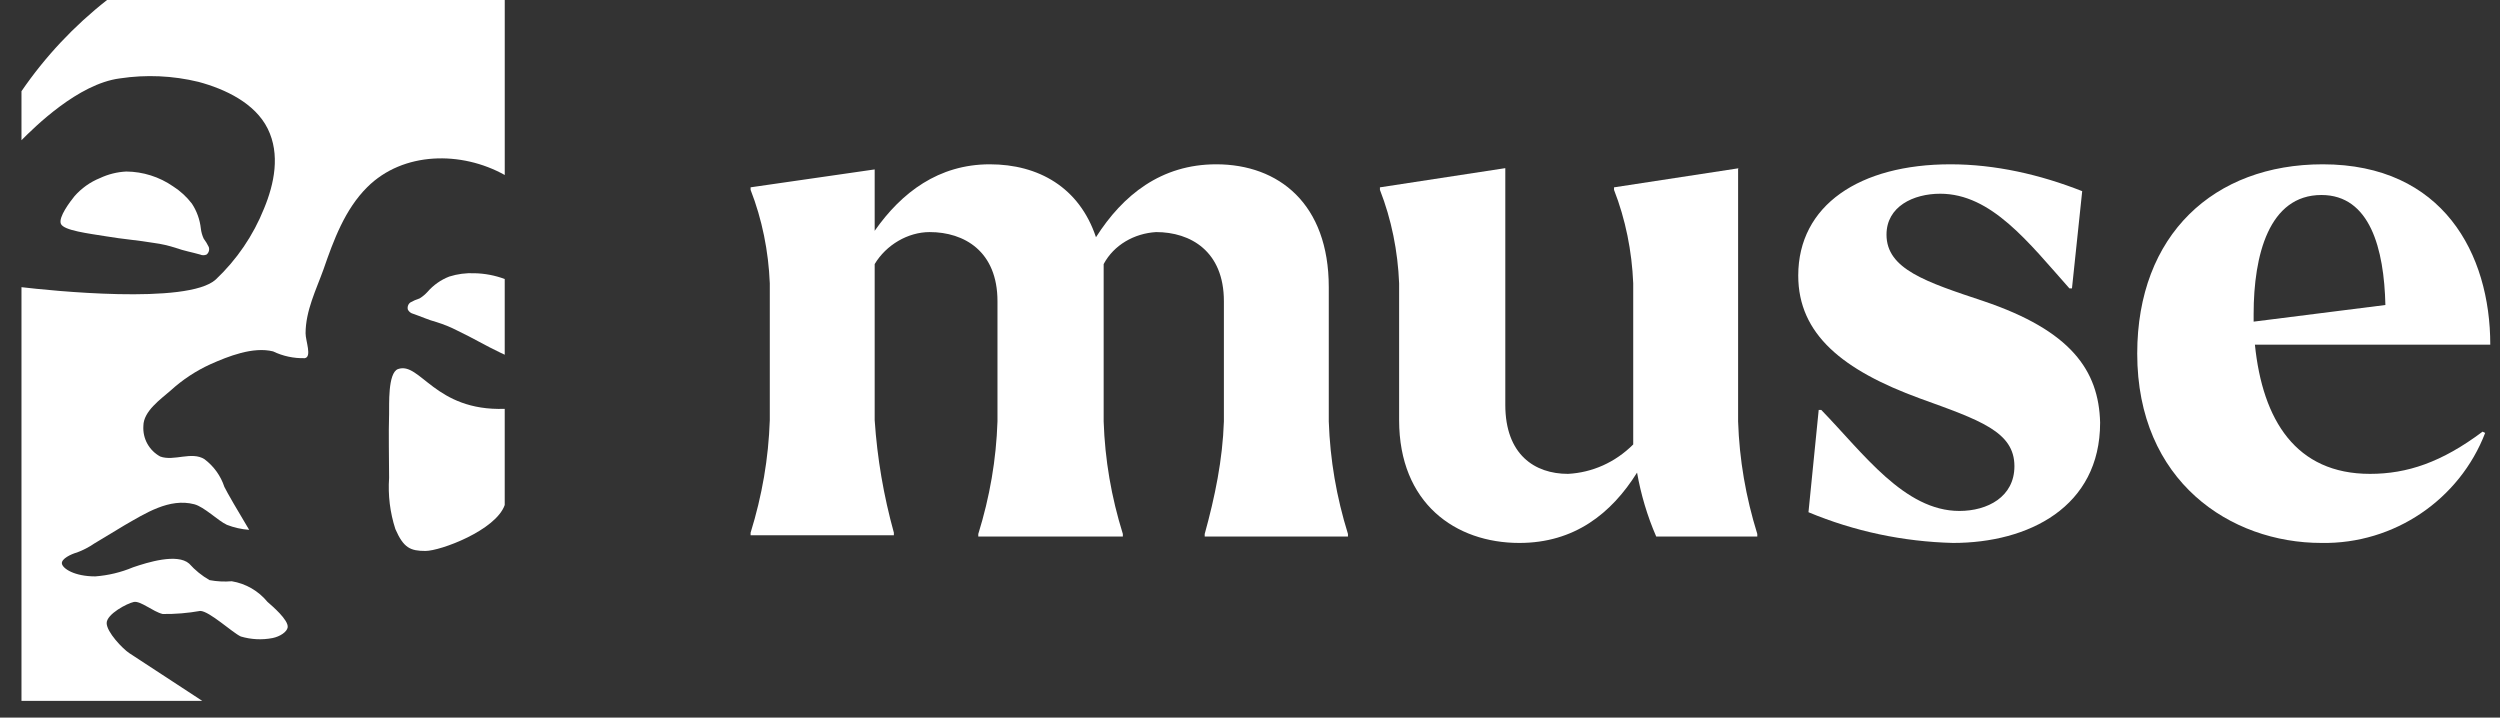 <?xml version="1.0" encoding="UTF-8"?> <svg xmlns="http://www.w3.org/2000/svg" width="108" height="31" viewBox="0 0 108 31" fill="none"><rect x="0" y="0" width="108" height="31" fill="#333333" stroke="none"/> <path d="M4.625 0C3.199 1.117 1.952 2.446 0.928 3.94V6.057C1.48 5.504 3.37 3.62 5.177 3.387C6.309 3.216 7.463 3.266 8.576 3.537C9.725 3.846 11.018 4.454 11.565 5.559C12.112 6.664 11.853 7.935 11.405 9.013C10.941 10.172 10.23 11.217 9.322 12.074C8.117 13.18 2.099 12.544 0.928 12.406V30.277H8.736L5.586 28.216C5.293 28.022 4.608 27.304 4.608 26.917C4.608 26.53 5.487 26.066 5.78 26.005C6.072 25.945 6.608 26.425 7.028 26.525C7.571 26.532 8.113 26.487 8.648 26.392C9.04 26.392 10.046 27.337 10.405 27.497C10.85 27.629 11.32 27.652 11.775 27.564C12.101 27.497 12.394 27.299 12.427 27.105C12.477 26.785 11.748 26.171 11.554 26C11.165 25.526 10.617 25.21 10.012 25.11C9.691 25.137 9.368 25.12 9.051 25.061C8.722 24.872 8.425 24.631 8.172 24.348C7.658 23.895 6.376 24.292 5.746 24.508C5.228 24.726 4.677 24.858 4.116 24.9C3.204 24.9 2.707 24.558 2.674 24.348C2.641 24.138 3.083 23.933 3.326 23.867C3.59 23.769 3.84 23.639 4.072 23.48L5.382 22.69C6.271 22.181 7.316 21.502 8.393 21.784C8.83 21.9 9.41 22.491 9.803 22.673C10.111 22.793 10.435 22.865 10.764 22.889C10.311 22.137 9.803 21.264 9.692 21.032C9.535 20.556 9.236 20.14 8.835 19.838C8.283 19.485 7.515 19.938 6.923 19.722C6.688 19.595 6.495 19.403 6.365 19.169C6.236 18.935 6.177 18.669 6.194 18.402C6.194 17.766 6.94 17.247 7.371 16.871C7.883 16.404 8.465 16.02 9.095 15.733C9.852 15.396 10.93 14.964 11.797 15.18C12.224 15.386 12.694 15.486 13.168 15.473C13.483 15.418 13.201 14.727 13.201 14.401C13.201 13.423 13.66 12.516 13.975 11.638C14.411 10.378 14.898 9.046 15.865 8.085C17.412 6.543 19.932 6.515 21.805 7.56V0H4.625Z" fill="white"></path> <path d="M4.604 10.212C5.278 10.328 5.963 10.378 6.643 10.494C6.972 10.537 7.295 10.611 7.61 10.715C7.953 10.836 8.295 10.897 8.644 10.996C8.688 11.016 8.736 11.026 8.784 11.026C8.833 11.026 8.881 11.016 8.925 10.996C8.972 10.958 9.006 10.906 9.023 10.848C9.04 10.79 9.039 10.728 9.019 10.671C8.958 10.542 8.883 10.42 8.798 10.306C8.735 10.169 8.694 10.024 8.677 9.875C8.635 9.49 8.503 9.121 8.29 8.797C8.065 8.503 7.79 8.25 7.478 8.051C6.883 7.639 6.178 7.416 5.455 7.41C5.063 7.429 4.678 7.525 4.322 7.692C3.897 7.863 3.519 8.132 3.217 8.477C3.04 8.698 2.51 9.383 2.631 9.67C2.753 9.958 3.819 10.085 4.604 10.212Z" fill="white"></path> <path d="M17.196 15.943C16.743 16.103 16.82 17.529 16.809 17.883C16.781 18.794 16.809 19.706 16.809 20.646C16.757 21.393 16.849 22.143 17.08 22.856C17.433 23.668 17.726 23.801 18.378 23.801C19.03 23.801 21.418 22.911 21.804 21.817V17.662C18.782 17.767 18.152 15.611 17.196 15.943Z" fill="white"></path> <path d="M19.406 11.948C19.043 12.089 18.721 12.317 18.466 12.611C18.366 12.721 18.251 12.816 18.124 12.893C17.987 12.936 17.856 12.993 17.731 13.064C17.682 13.098 17.645 13.147 17.626 13.204C17.606 13.26 17.604 13.321 17.621 13.379C17.644 13.422 17.676 13.461 17.715 13.491C17.754 13.522 17.799 13.544 17.847 13.556C18.19 13.672 18.505 13.821 18.859 13.915C19.175 14.013 19.482 14.139 19.776 14.291C20.395 14.584 20.986 14.937 21.605 15.23L21.804 15.324V12.053C21.386 11.897 20.945 11.813 20.5 11.804C20.13 11.787 19.759 11.836 19.406 11.948Z" fill="white"></path> <path d="M57.403 12.403C57.403 8.811 55.248 7.098 52.541 7.098C50.164 7.098 48.507 8.424 47.346 10.248C46.628 8.092 44.859 7.098 42.759 7.098C40.549 7.098 38.947 8.313 37.786 9.971V7.319L32.426 8.092V8.203C32.923 9.474 33.199 10.855 33.255 12.237V18.15C33.199 19.808 32.923 21.41 32.426 23.013V23.123H38.615V23.013C38.173 21.41 37.897 19.808 37.786 18.15V11.408C38.283 10.579 39.223 10.026 40.162 10.026C41.654 10.026 43.091 10.855 43.091 13.011V18.205C43.036 19.863 42.759 21.465 42.262 23.068V23.178H48.507V23.068C48.009 21.465 47.733 19.863 47.678 18.205V11.408C48.12 10.579 49.004 10.082 49.943 10.026C51.435 10.026 52.872 10.855 52.872 13.011V18.205C52.817 19.863 52.485 21.465 52.043 23.068V23.178H58.232V23.068C57.735 21.465 57.459 19.863 57.403 18.205V12.403Z" fill="white"></path> <path d="M75.141 7.264L69.726 8.093V8.203C70.223 9.474 70.499 10.856 70.555 12.237V18.592C70.555 18.813 70.555 19.034 70.555 19.2C69.781 19.974 68.787 20.416 67.737 20.471C66.3 20.471 65.029 19.642 65.029 17.487V7.264L59.613 8.093V8.203C60.111 9.474 60.387 10.856 60.442 12.237V18.15C60.442 21.742 62.874 23.455 65.637 23.455C68.013 23.455 69.615 22.184 70.721 20.416C70.886 21.355 71.163 22.294 71.549 23.179H75.915V23.068C75.418 21.465 75.141 19.863 75.086 18.205V7.264H75.141Z" fill="white"></path> <path d="M102.385 20.471C99.18 20.471 97.744 18.15 97.412 14.889H107.58C107.58 10.966 105.535 7.098 100.341 7.098C95.644 7.098 92.328 10.137 92.328 15.276C92.328 20.802 96.362 23.455 100.286 23.455C103.435 23.51 106.254 21.576 107.359 18.702L107.248 18.647C105.48 19.973 103.988 20.471 102.385 20.471ZM97.357 13.563C97.357 11.021 98.02 8.424 100.286 8.424C102.385 8.424 102.993 10.745 103.049 13.176L97.357 13.895V13.563Z" fill="white"></path> <path d="M85.696 13.011C83.21 12.182 81.497 11.629 81.497 10.137C81.497 8.921 82.657 8.369 83.817 8.369C86.028 8.369 87.63 10.469 89.399 12.458H89.509L89.951 8.258C88.128 7.54 86.194 7.098 84.26 7.098C80.336 7.098 77.684 8.866 77.684 11.905C77.684 14.447 79.618 15.995 82.933 17.21C85.531 18.15 87.023 18.647 87.023 20.139C87.023 21.465 85.862 22.073 84.646 22.073C82.27 22.073 80.502 19.587 78.678 17.708H78.568L78.126 22.128C80.115 22.957 82.215 23.399 84.37 23.455C87.63 23.455 90.725 21.907 90.725 18.26C90.67 15.995 89.454 14.281 85.696 13.011Z" fill="white"></path> </svg> 